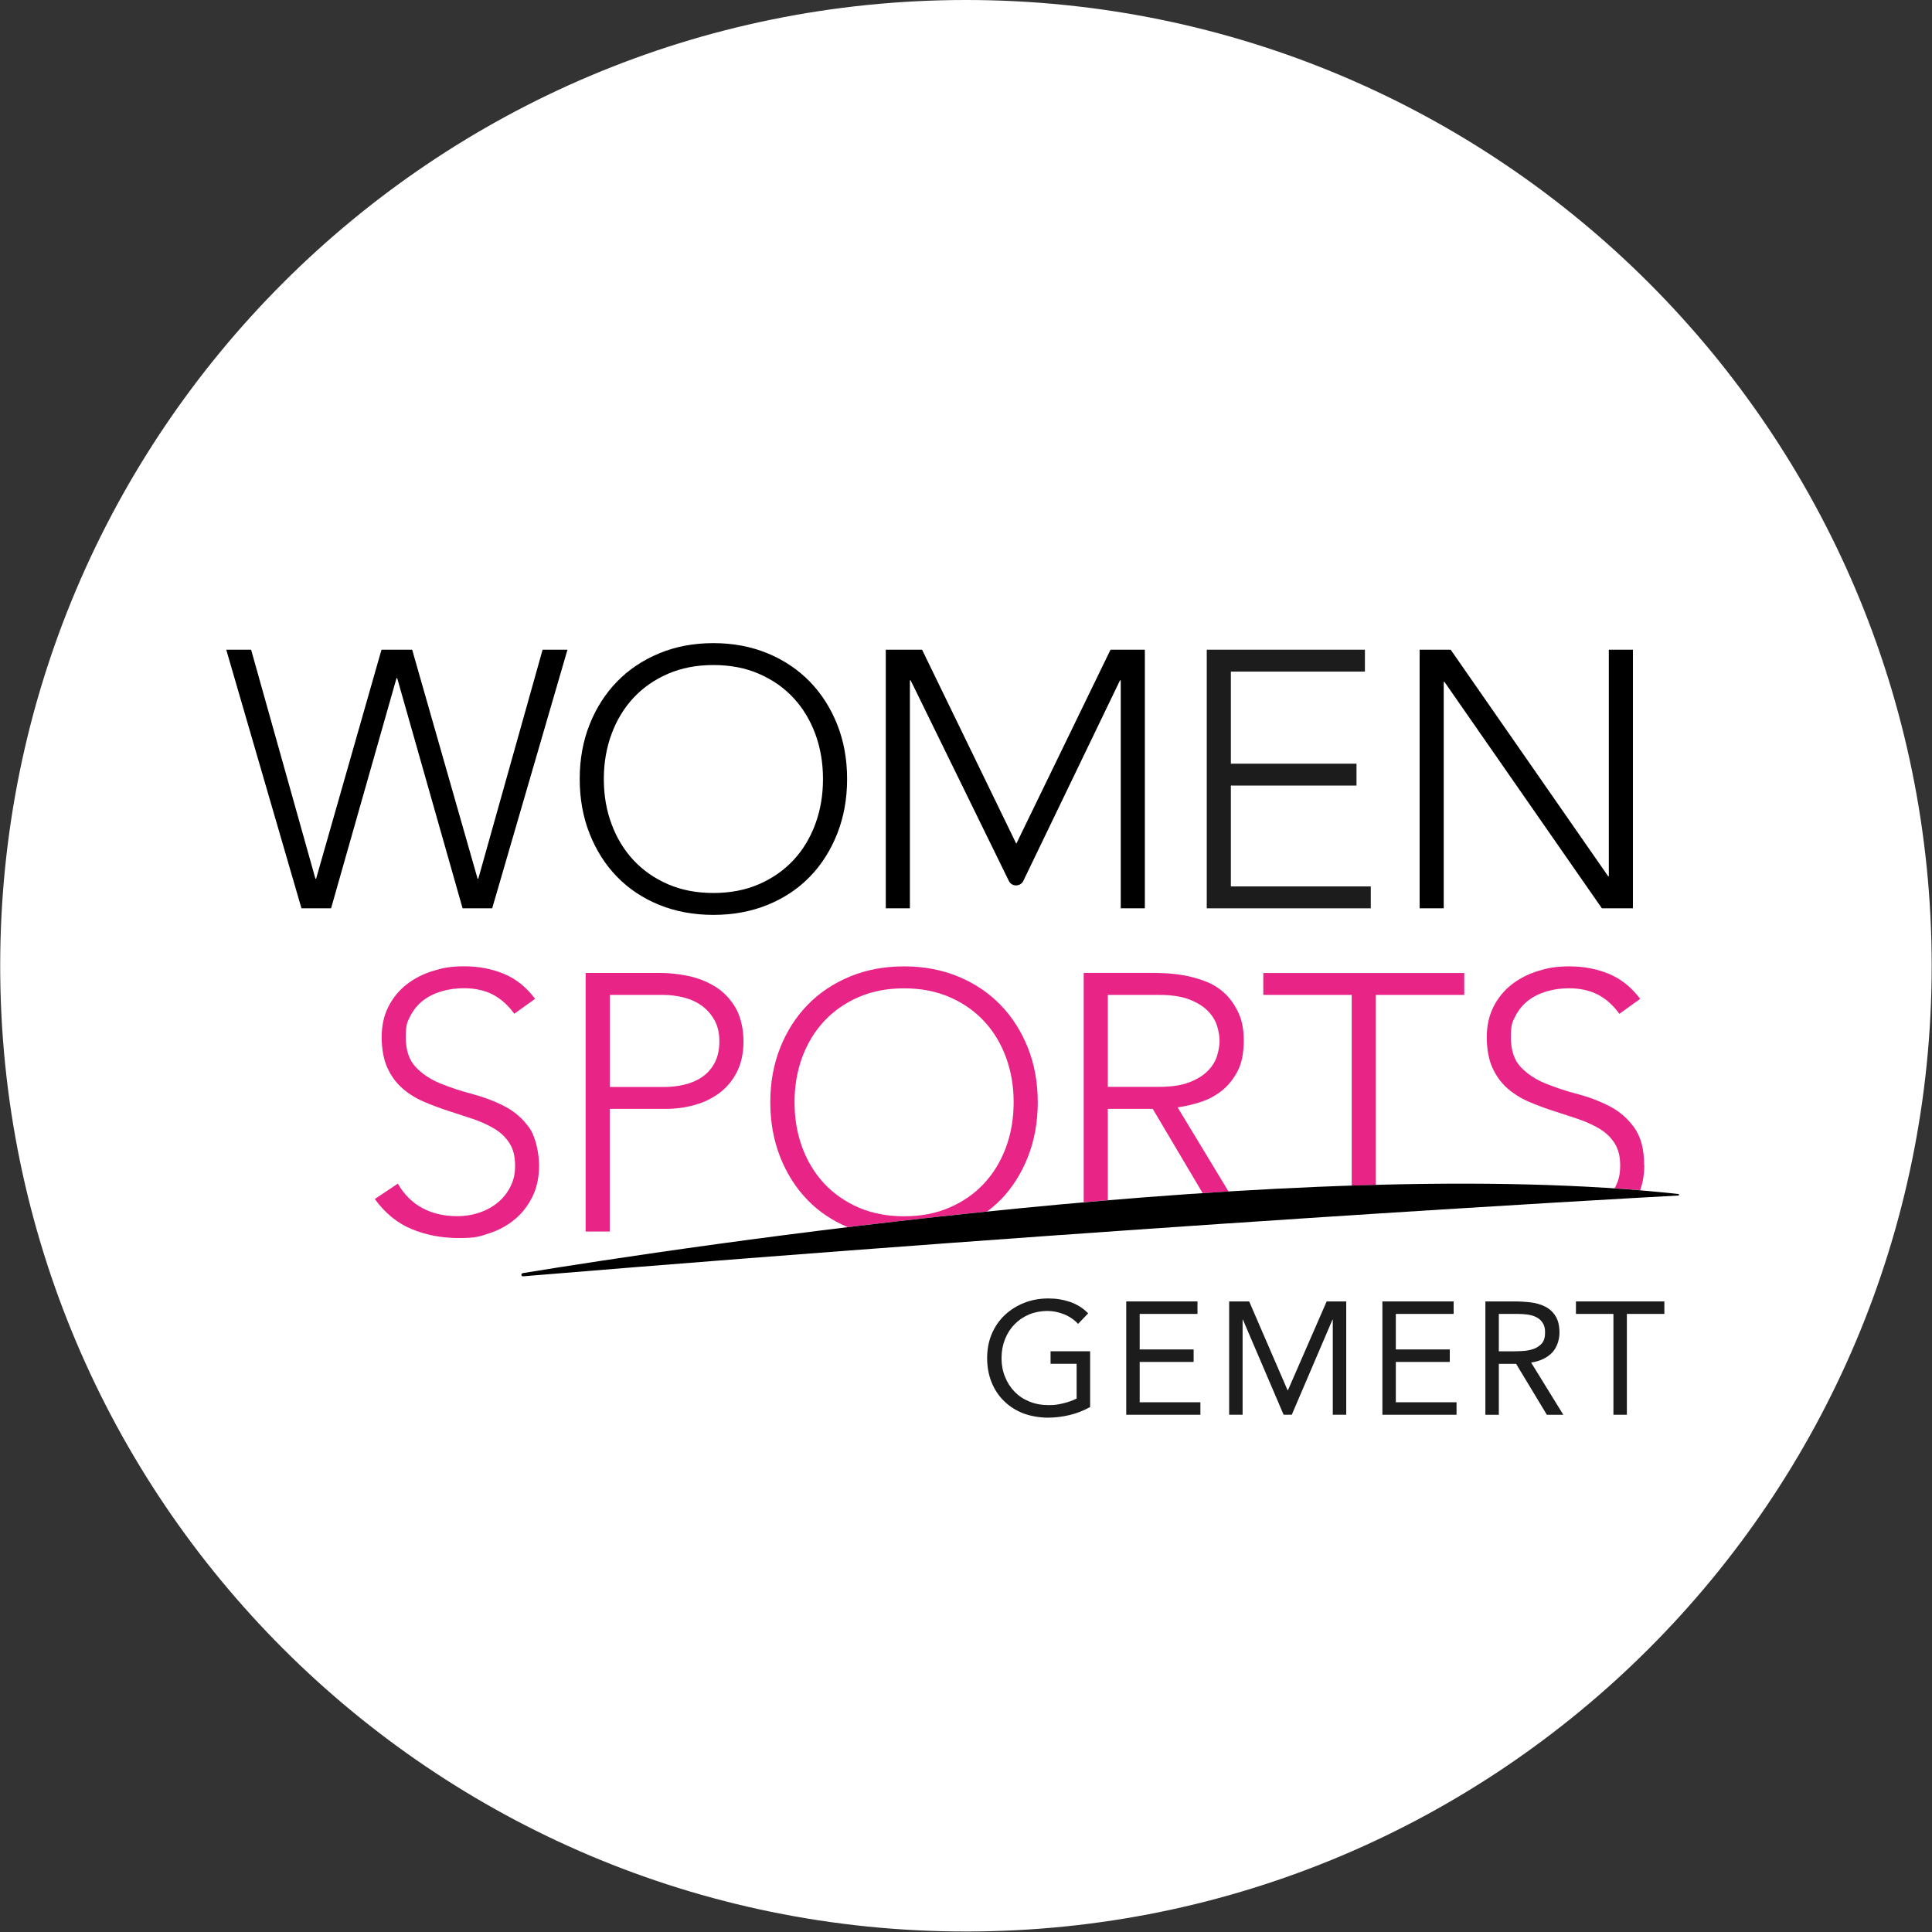 <?xml version="1.0" encoding="UTF-8"?> <svg xmlns="http://www.w3.org/2000/svg" id="Laag_1" version="1.1" viewBox="0 0 3061.4 3061.4"><rect x="0" y="0" width="3061.4" height="3061.4" fill="#333333" stroke="none"/><defs><style> .st0 { fill: #1c1c1c; } .st1 { fill: #fff; } .st2 { fill: #e82487; } </style></defs><path class="st1" d="M1530.6,3060.6c845.2,0,1530.3-685.1,1530.3-1530.3S2375.7,0,1530.6,0,.3,685.1.3,1530.3s685.1,1530.3,1530.3,1530.3"></path><polygon class="st0" points="1912.2 1029.5 2162.8 1029.5 2162.8 1064.2 1950.4 1064.2 1950.4 1210.1 2149.5 1210.1 2149.5 1244.8 1950.4 1244.8 1950.4 1404.6 2172.1 1404.6 2172.1 1439.3 1912.2 1439.3 1912.2 1029.5"></polygon><polygon points="358.5 1029.5 397.9 1029.5 499.8 1392.4 500.9 1392.4 604.5 1029.5 653.1 1029.5 756.8 1392.4 757.9 1392.4 859.8 1029.5 899.2 1029.5 779.9 1439.3 733 1439.3 629.4 1074.6 628.3 1074.6 524.6 1439.3 477.7 1439.3 358.5 1029.5"></polygon><g><path d="M956.8,1234.4c0,25.5,4,49.2,12.2,71.2,8.1,22,19.7,41.1,34.7,57.3,15.1,16.2,33.3,28.9,54.7,38.2,21.4,9.3,45.4,13.9,72.1,13.9s50.7-4.6,72.1-13.9c21.4-9.3,39.6-22,54.7-38.2,15.1-16.2,26.6-35.3,34.7-57.3,8.1-22,12.1-45.7,12.1-71.2s-4-49.2-12.1-71.2c-8.1-22-19.7-41.1-34.7-57.3-15-16.2-33.3-28.9-54.7-38.2-21.4-9.3-45.4-13.9-72.1-13.9s-50.6,4.6-72.1,13.9c-21.4,9.3-39.6,22-54.7,38.2-15,16.2-26.6,35.3-34.7,57.3-8.1,22-12.2,45.7-12.2,71.2M918.6,1234.4c0-31.3,5.2-60,15.6-86.2,10.4-26.2,24.9-48.9,43.4-68,18.5-19.1,40.8-34,66.9-44.9,26-10.8,54.7-16.2,85.9-16.2s59.9,5.4,86,16.2c26.1,10.8,48.3,25.8,66.9,44.9,18.5,19.1,33,41.8,43.4,68,10.4,26.2,15.6,55,15.6,86.2s-5.2,60.1-15.6,86.5c-10.4,26.4-24.9,49.2-43.4,68.3-18.5,19.1-40.8,33.9-66.9,44.6-26.1,10.6-54.7,15.9-86,15.9s-59.9-5.3-85.9-15.9c-26.1-10.6-48.3-25.5-66.9-44.6-18.5-19.1-33-41.9-43.4-68.3-10.4-26.4-15.6-55.3-15.6-86.5"></path><path d="M1403.8,1029.5h57.3l149.3,307.5,149.3-307.5h54.4v409.8h-38.2v-361.2h-1.2l-152.9,317.2c-2,4.7-6.6,7.7-11.8,7.7s-9.7-3-11.7-7.7l-155.3-317.2h-1.2v361.2h-38.2v-409.8Z"></path></g><polygon points="2249.5 1029.5 2298.7 1029.5 2548.2 1388.4 2549.3 1388.4 2549.3 1029.5 2587.5 1029.5 2587.5 1439.3 2538.3 1439.3 2288.8 1080.4 2287.7 1080.4 2287.7 1439.3 2249.5 1439.3 2249.5 1029.5"></polygon><path class="st0" d="M1727.3,2229.6c-10.3,5.7-21.2,10-32.6,12.7-11.4,2.7-22.9,4.1-34.6,4.1s-26.9-2.3-38.6-6.8c-11.7-4.6-21.8-11-30.3-19.3-8.6-8.3-15.2-18.2-19.9-29.8-4.7-11.6-7.1-24.4-7.1-38.5s2.5-27.1,7.5-38.7c5-11.6,11.9-21.5,20.7-29.7,8.8-8.2,19-14.6,30.7-19.2,11.7-4.6,24.3-6.9,37.8-6.9s23.2,1.8,34.1,5.3c10.9,3.6,20.7,9.6,29.3,18.3l-16,16.7c-6.1-6.6-13.5-11.7-22.2-15.2-8.7-3.5-17.6-5.3-26.8-5.3s-19.9,1.9-28.7,5.6c-8.8,3.7-16.4,8.9-22.9,15.5-6.5,6.6-11.6,14.5-15.2,23.6-3.6,9.1-5.5,19.1-5.5,29.9s1.8,20.6,5.5,29.7c3.6,9.1,8.7,17,15.2,23.7,6.5,6.7,14.3,11.9,23.5,15.6,9.1,3.7,19.2,5.6,30.2,5.6s14.9-.9,22.8-2.7,15.2-4.4,21.8-7.7v-55.1h-41.3v-19.8h62.7v88.3Z"></path><polygon class="st0" points="1784.6 2062.2 1897.5 2062.2 1897.5 2082 1805.9 2082 1805.9 2138.3 1891.4 2138.3 1891.4 2158.1 1805.9 2158.1 1805.9 2222 1902.1 2222 1902.1 2241.8 1784.6 2241.8 1784.6 2062.2"></polygon><polygon class="st0" points="1947.7 2062.2 1979.4 2062.2 2040.3 2203 2040.8 2203 2102.2 2062.2 2133.2 2062.2 2133.2 2241.8 2111.9 2241.8 2111.9 2091.1 2111.4 2091.1 2046.9 2241.8 2034 2241.8 1969.5 2091.1 1969 2091.1 1969 2241.8 1947.7 2241.8 1947.7 2062.2"></polygon><polygon class="st0" points="2190.5 2062.2 2303.4 2062.2 2303.4 2082 2211.8 2082 2211.8 2138.3 2297.3 2138.3 2297.3 2158.1 2211.8 2158.1 2211.8 2222 2308 2222 2308 2241.8 2190.5 2241.8 2190.5 2062.2"></polygon><path class="st0" d="M2375,2141.3h19c5.9,0,12-.1,18.4-.5,6.3-.3,12.2-1.4,17.5-3.3,5.3-1.8,9.7-4.8,13.2-8.7,3.5-4,5.2-9.7,5.2-17.1s-1.3-11.6-3.8-15.5c-2.5-3.9-5.9-6.9-10-9-4.2-2.1-8.8-3.5-14-4.2-5.2-.7-10.4-1-15.6-1h-29.9v59.3ZM2353.6,2062.2h45.9c8.6,0,17.2.5,25.8,1.5,8.5,1,16.2,3.2,22.9,6.6,6.8,3.4,12.3,8.3,16.5,14.9,4.2,6.5,6.4,15.3,6.4,26.5s-4,23.8-11.9,31.9c-8,8.1-18.9,13.3-33,15.5l51,82.7h-26.1l-48.7-80.7h-27.4v80.7h-21.3v-179.6Z"></path><polygon class="st0" points="2637.3 2082 2577.9 2082 2577.9 2241.8 2556.6 2241.8 2556.6 2082 2497.2 2082 2497.2 2062.2 2637.3 2062.2 2637.3 2082"></polygon><g><path class="st2" d="M815.7,1932.2c11.8-9.8,21.1-21.9,28.1-36.2,7-14.3,10.4-30.7,10.4-49.2s-5.2-45.4-15.6-59.9c-10.4-14.5-23.4-25.8-39.1-33.9-15.6-8.1-32.6-14.5-50.9-19.4-18.3-4.8-35.3-10.4-50.9-16.8-15.6-6.4-28.7-15-39.1-26.1-10.4-11-15.6-26.7-15.6-47.2s2.5-24.5,7.5-34.2c5-9.6,11.7-17.6,20-24,8.3-6.4,18-11.2,29.2-14.5,11.2-3.3,23-4.9,35.3-4.9,17.7,0,33.1,3.4,46,10.1,12.9,6.8,24.2,16.9,33.9,30.4l33-23.7c-13.9-18.5-30.4-31.7-49.5-39.6-19.1-7.9-39.8-11.9-62.2-11.9s-34,2.4-49.8,7.2c-15.8,4.8-29.8,12-42,21.4-12.1,9.5-21.8,21.2-28.9,35.3-7.2,14.1-10.7,30.2-10.7,48.3s3,35.5,9,48.6c6,13.1,14,24,24,32.7,10,8.7,21.3,15.7,33.9,21.1,12.5,5.4,25.5,10.2,38.8,14.5,13.3,4.3,26.2,8.5,38.8,12.7,12.5,4.3,23.8,9.4,33.9,15.4,10,6,18,13.6,24,22.9,6,9.3,9,21,9,35.3s-2.4,23.4-7.2,33.3c-4.8,9.8-11.4,18.2-19.7,25.2-8.3,6.9-18,12.4-29.2,16.2-11.2,3.9-23.1,5.8-35.9,5.8-20.5,0-38.7-4.2-54.7-12.7-16-8.5-29-21.4-39.1-38.8l-36.5,24.3c16.2,22.4,35.7,38.3,58.5,47.7,22.8,9.4,47.7,14.2,74.7,14.2s32.6-2.5,48-7.5c15.4-5,29-12.4,40.8-22.3"></path><path class="st2" d="M966.2,1576.5h84.5c10.8,0,21.6,1.3,32.4,4s20.3,7,28.7,13c8.3,6,15,13.6,20.3,22.9,5.2,9.3,7.8,20.5,7.8,33.6s-2.5,24.9-7.5,34.2c-5,9.3-11.6,16.7-19.7,22.3-8.1,5.6-17.4,9.6-27.8,12.1-10.4,2.5-21,3.8-31.8,3.8h-86.8v-145.9ZM966.2,1757.1h88.6c16.2,0,31.7-2.1,46.6-6.4,14.9-4.2,28-10.7,39.4-19.4,11.4-8.7,20.5-19.8,27.2-33.3,6.7-13.5,10.1-29.5,10.1-48s-4.2-38.9-12.5-53c-8.3-14.1-18.9-25.2-31.8-33.3-12.9-8.1-27.2-13.8-42.8-17.1-15.6-3.3-30.6-4.9-44.9-4.9h-118.1v409.8h38.2v-194.5Z"></path><path class="st2" d="M1432.6,1927.3c-26.6,0-50.6-4.6-72.1-13.9-21.4-9.3-39.6-22-54.7-38.2-15-16.2-26.6-35.3-34.7-57.3-8.1-22-12.1-45.7-12.1-71.2s4-49.2,12.1-71.2c8.1-22,19.7-41.1,34.7-57.3,15.1-16.2,33.3-28.9,54.7-38.2,21.4-9.3,45.4-13.9,72.1-13.9s50.6,4.6,72.1,13.9c21.4,9.3,39.6,22,54.7,38.2,15.1,16.2,26.6,35.3,34.7,57.3,8.1,22,12.1,45.7,12.1,71.2s-4,49.2-12.1,71.2c-8.1,22-19.7,41.1-34.7,57.3-15,16.2-33.3,28.9-54.7,38.2-21.4,9.3-45.5,13.9-72.1,13.9M1585.4,1901.5c18.5-19.1,33-41.9,43.4-68.3,10.4-26.4,15.6-55.3,15.6-86.6s-5.2-60-15.6-86.2c-10.4-26.2-24.9-48.9-43.4-68-18.5-19.1-40.8-34.1-66.9-44.9-26.1-10.8-54.7-16.2-86-16.2s-59.9,5.4-86,16.2c-26,10.8-48.3,25.8-66.9,44.9-18.5,19.1-33,41.8-43.4,68s-15.6,55-15.6,86.2,5.2,60.1,15.6,86.6c10.4,26.4,24.9,49.2,43.4,68.3,17.7,18.3,39,32.6,63.6,43,70.3-8.5,144.5-16.9,221-24.8,7.4-5.6,14.5-11.6,21-18.3"></path><path class="st2" d="M1755.4,1576.5h81c20.1,0,36.4,2.5,48.9,7.5,12.5,5,22.3,11.2,29.2,18.5,7,7.3,11.7,15.3,14.2,23.7,2.5,8.5,3.8,16.2,3.8,23.2s-1.3,14.7-3.8,23.1c-2.5,8.5-7.2,16.4-14.2,23.7-6.9,7.3-16.7,13.5-29.2,18.5-12.5,5-28.9,7.5-48.9,7.5h-81v-145.9ZM1755.4,1757.1h71.2l79.1,133.5c13.7-.9,27.3-1.8,41-2.6l-80.7-133.3c11.2-1.5,22.9-4.2,35.3-8.1,12.3-3.8,23.6-9.7,33.9-17.6,10.2-7.9,18.7-18.3,25.5-31,6.8-12.7,10.1-28.9,10.1-48.6s-2.9-32.8-8.7-45.2c-5.8-12.3-13.1-22.6-22-30.7-8.9-8.1-18.9-14.3-30.1-18.5-11.2-4.3-22.2-7.3-33-9.3-10.8-1.9-20.8-3.1-30.1-3.5-9.3-.4-16.6-.6-22-.6h-107.7v363.5c12.7-1.1,25.4-2.2,38.2-3.3v-144.9Z"></path><path class="st2" d="M2180.1,1576.5h140.1v-34.7h-318.4v34.7h140.1v302.2c12.8-.4,25.5-.8,38.2-1.2v-301Z"></path><path class="st2" d="M2605.3,1846.8c0-25.5-5.2-45.4-15.6-59.9-10.4-14.5-23.5-25.8-39.1-33.9-15.6-8.1-32.6-14.6-50.9-19.4-18.3-4.8-35.3-10.4-50.9-16.8-15.6-6.4-28.7-15-39.1-26-10.4-11-15.6-26.7-15.6-47.2s2.5-24.5,7.5-34.2c5-9.6,11.7-17.6,20-24,8.3-6.4,18-11.2,29.2-14.5,11.2-3.3,23-4.9,35.3-4.9,17.7,0,33.1,3.4,46,10.1,12.9,6.8,24.2,16.9,33.9,30.4l33-23.7c-13.9-18.5-30.4-31.7-49.5-39.6-19.1-7.9-39.9-11.9-62.2-11.9s-34,2.4-49.8,7.2c-15.8,4.8-29.8,12-42,21.4-12.1,9.5-21.8,21.2-28.9,35.3-7.1,14.1-10.7,30.2-10.7,48.3s3,35.5,9,48.6c6,13.1,14,24,24,32.7,10,8.7,21.3,15.7,33.9,21.1s25.5,10.2,38.8,14.5c13.3,4.2,26.2,8.5,38.8,12.7,12.5,4.2,23.8,9.4,33.9,15.3,10,6,18,13.6,24,22.9,6,9.3,9,21,9,35.3s-2.4,23.5-7.2,33.3c-.5,1-1.2,2-1.7,3,13.7.9,27.2,2,40.5,3.1,4.3-11.9,6.6-24.9,6.6-39.4"></path><path d="M828.1,2017.4c250.5-40.9,1236.6-191.1,1831.4-125.4,1.4.2,1.4,2.3,0,2.4-111.1,6-863.4,47.9-1830.6,128-3.2.3-3.8-4.4-.7-4.9"></path></g></svg> 